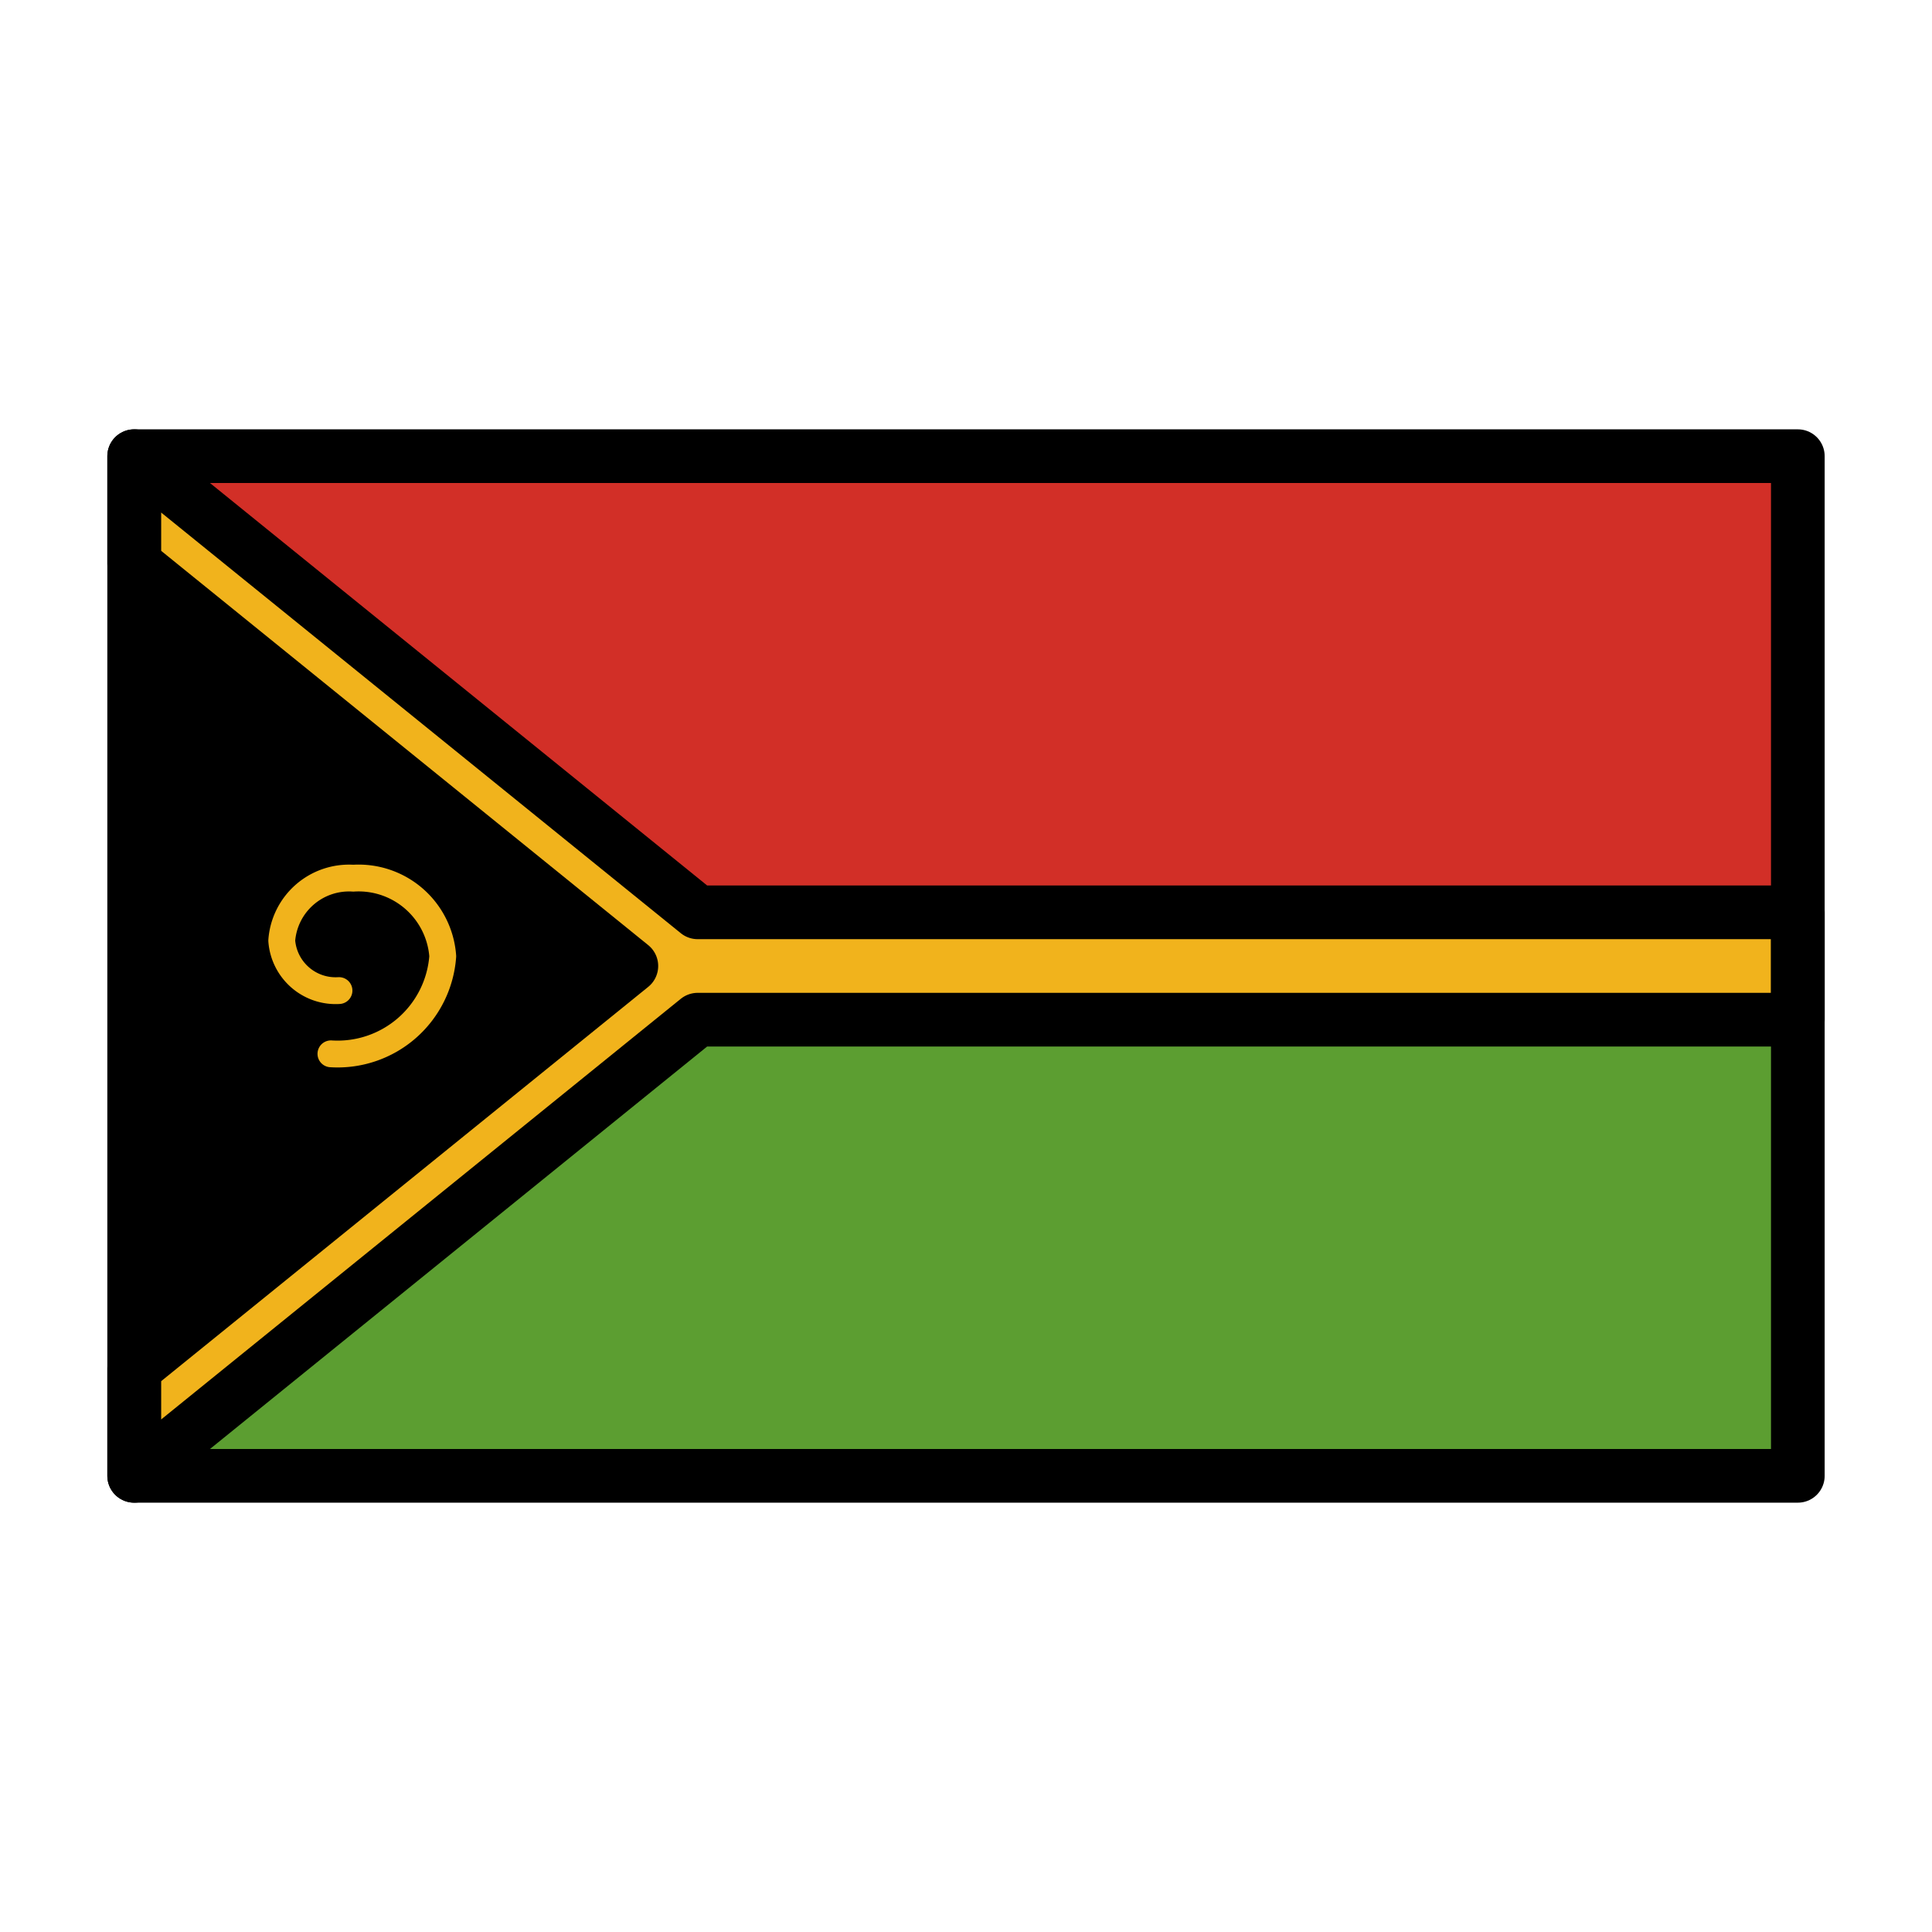 <svg id="emoji" viewBox="0 0 72 72" xmlns="http://www.w3.org/2000/svg">
  <g id="color">
    <rect x="5" y="17" width="62" height="38" fill="#d22f27"/>
    <rect x="5" y="36" width="62" height="19" fill="#5c9e31"/>
    <polygon points="26 36 5 55 5 17 26 36"/>
    <polygon fill="#f1b31c" stroke="#000" stroke-linecap="round" stroke-linejoin="round" stroke-width="2" points="26 34 5 17 5 21 23.529 36 5 51 5 55 26 38 67 38 67 34 26 34"/>
    <path fill="none" stroke="#f1b31c" stroke-linecap="round" stroke-linejoin="round" d="M12.333,39.273A3.929,3.929,0,0,0,16.5,35.636a3.143,3.143,0,0,0-3.333-2.909A2.514,2.514,0,0,0,10.5,35.054a2.012,2.012,0,0,0,2.133,1.862"/>
  </g>
  <g id="line">
    <rect x="5" y="17" width="62" height="38" fill="none" stroke="#000" stroke-linecap="round" stroke-linejoin="round" stroke-width="2"/>
  </g>
</svg>
